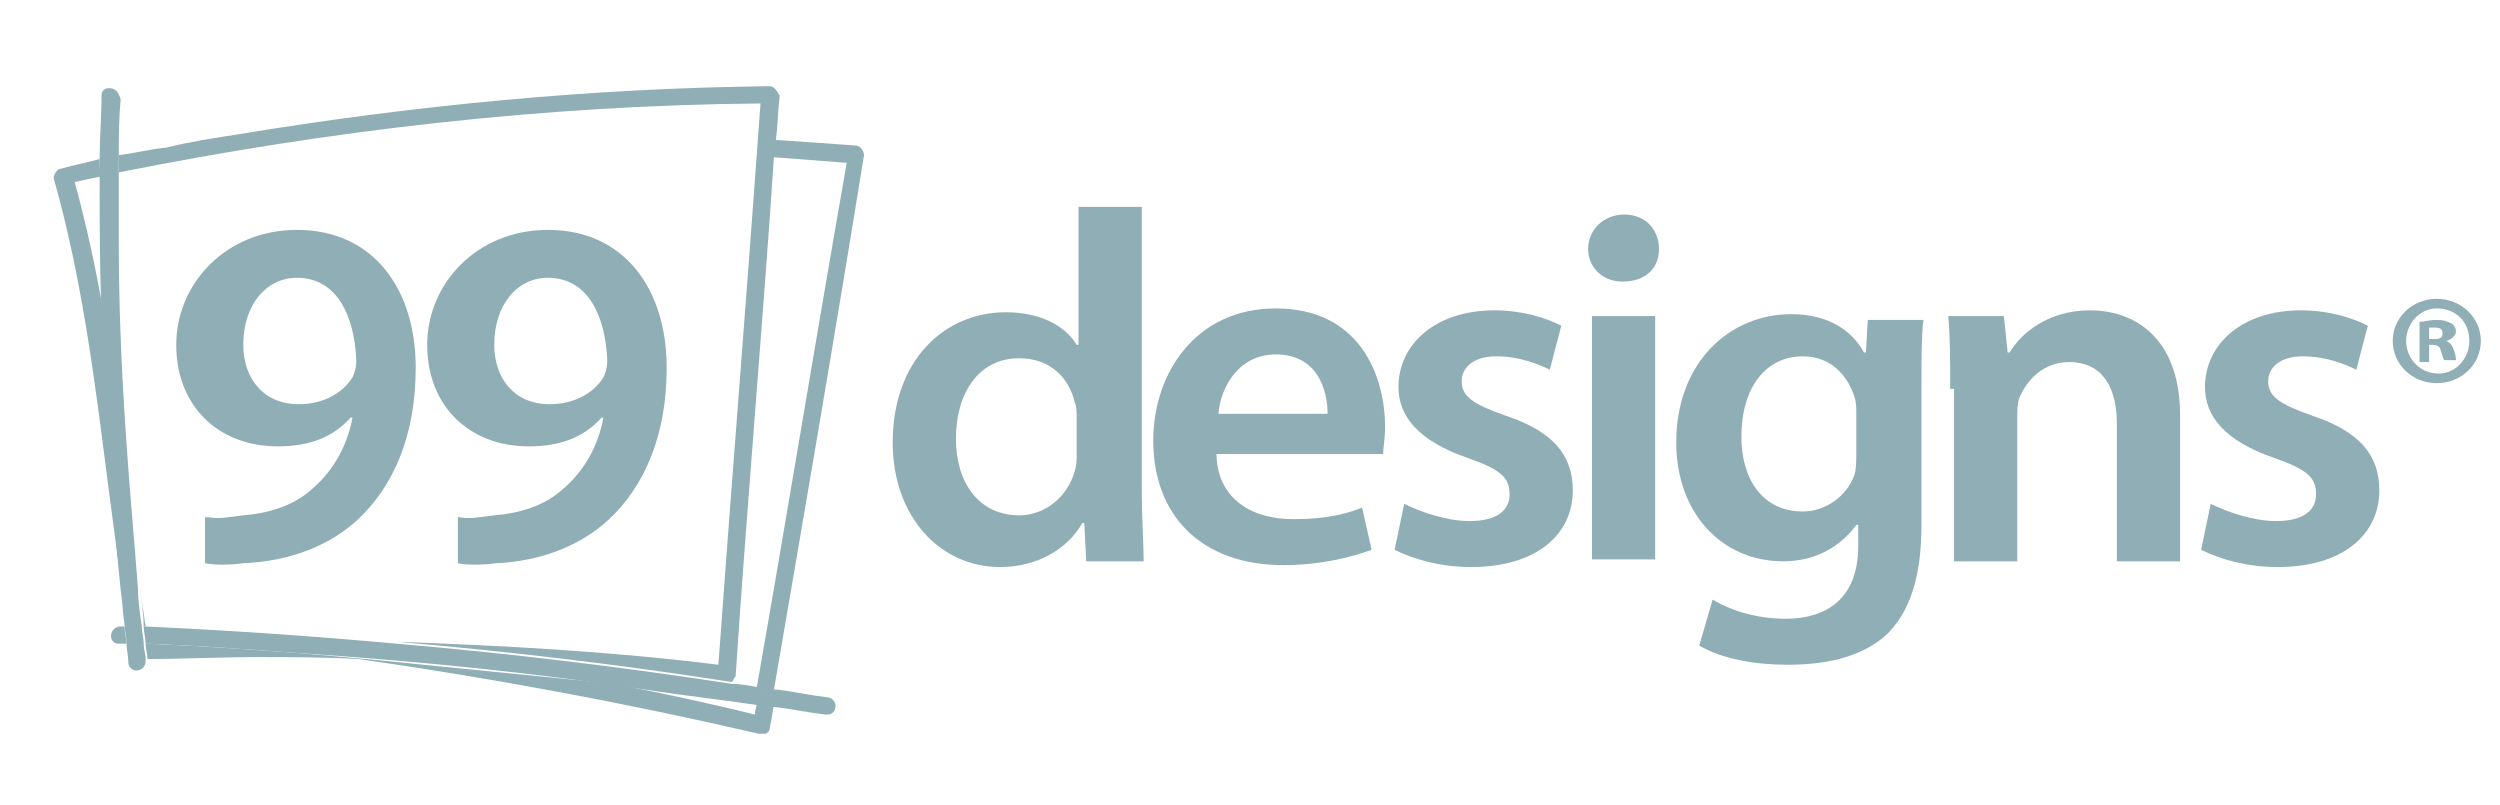 <?xml version="1.0" encoding="utf-8"?><svg xmlns="http://www.w3.org/2000/svg" viewBox="0 0 130.5 42" enable-background="new 0 0 130.5 42"><g fill="#8faeb5"><path d="m129.5 17.8c0 1.2-1 2.2-2.3 2.2-1.3 0-2.3-1-2.3-2.2 0-1.2 1-2.2 2.3-2.2 1.3 0 2.3 1 2.3 2.2m-3.9 0c0 .9.7 1.7 1.7 1.7.9 0 1.6-.8 1.6-1.7 0-1-.7-1.7-1.7-1.7-.9 0-1.6.8-1.6 1.7m1.3 1.1h-.6v-2.1c.2 0 .5-.1.9-.1.4 0 .6.1.8.2.1.1.2.2.2.4 0 .2-.2.4-.5.5.2.1.3.2.4.5.1.3.1.4.1.5h-.6c-.1-.1-.1-.3-.2-.5 0-.2-.2-.3-.4-.3h-.2v.9zm0-1.2h.2c.3 0 .4-.1.4-.3 0-.2-.1-.3-.4-.3-.1 0-.2 0-.3 0v.6z"/><path d="m115.4 26.3c.8.4 2.2.9 3.4.9 1.5 0 2.1-.6 2.1-1.4 0-.9-.5-1.3-2.2-1.9-2.6-.9-3.6-2.2-3.6-3.7 0-2.2 1.9-4 5-4 1.5 0 2.7.4 3.5.8l-.6 2.3c-.6-.3-1.6-.7-2.8-.7-1.2 0-1.8.6-1.8 1.3 0 .8.6 1.2 2.3 1.8 2.4.8 3.5 2 3.5 3.9 0 2.3-1.9 4-5.3 4-1.6 0-3-.4-4-.9l.5-2.4"/><path d="m101.8 20.3c0-1.5 0-2.7-.1-3.8h2.9l.2 1.9h.1c.6-1 2-2.2 4.2-2.2 2.3 0 4.7 1.4 4.7 5.5v7.6h-3.3v-7.2c0-1.8-.7-3.2-2.5-3.2-1.3 0-2.2.9-2.6 1.9-.1.3-.1.7-.1 1v7.5h-3.3v-9z"/><path d="m96.9 21.6c0-.3 0-.6-.1-.9-.4-1.2-1.3-2.1-2.7-2.1-1.9 0-3.2 1.6-3.2 4.2 0 2.2 1.1 3.9 3.2 3.9 1.2 0 2.3-.8 2.7-1.9.1-.3.1-.8.1-1.2v-2m3.4 5.8c0 2.7-.6 4.6-1.9 5.8-1.4 1.2-3.3 1.5-5.1 1.5-1.7 0-3.4-.3-4.6-1l.7-2.4c.8.5 2.2 1 3.8 1 2.2 0 3.8-1.1 3.8-3.8v-1.1h-.1c-.8 1.1-2.1 1.9-3.8 1.9-3.3 0-5.6-2.6-5.6-6.2 0-4.2 2.8-6.7 6-6.7 2 0 3.2.9 3.8 2h.1l.1-1.7h2.9c-.1.9-.1 1.9-.1 3.7v7"/><path d="m83.1 16.5h3.3v12.7h-3.3v-12.7m3.5-3.5c0 1-.7 1.7-1.9 1.7-1.1 0-1.8-.8-1.8-1.7 0-1 .8-1.8 1.9-1.8 1.1 0 1.8.8 1.8 1.8"/><path d="m73.3 26.3c.8.4 2.2.9 3.4.9 1.5 0 2.1-.6 2.1-1.4 0-.9-.5-1.3-2.2-1.9-2.6-.9-3.6-2.2-3.6-3.7 0-2.2 1.9-4 5-4 1.5 0 2.7.4 3.5.8l-.6 2.3c-.6-.3-1.6-.7-2.8-.7-1.2 0-1.8.6-1.8 1.3 0 .8.6 1.2 2.3 1.8 2.4.8 3.5 2 3.5 3.9 0 2.3-1.9 4-5.3 4-1.6 0-3-.4-4-.9l.5-2.4"/><path d="m69.3 21.6c0-1.2-.5-3.1-2.7-3.1-2 0-2.9 1.8-3 3.1h5.7m-5.8 2.2c.1 2.3 1.9 3.3 4 3.3 1.5 0 2.6-.2 3.6-.6l.5 2.2c-1.1.4-2.7.8-4.6.8-4.3 0-6.8-2.6-6.8-6.5 0-3.5 2.2-6.9 6.4-6.9 4.3 0 5.7 3.4 5.7 6.2 0 .6-.1 1.1-.1 1.4h-8.7z"/><path d="m56.2 21.8c0-.3 0-.6-.1-.8-.3-1.3-1.3-2.3-2.9-2.3-2.1 0-3.3 1.8-3.3 4.2 0 2.3 1.2 4 3.3 4 1.3 0 2.5-.9 2.9-2.3.1-.3.1-.6.1-.9v-1.9m3.4-11.1v15c0 1.3.1 2.7.1 3.6h-3l-.1-2h-.1c-.8 1.4-2.4 2.3-4.3 2.3-3.1 0-5.6-2.6-5.6-6.5 0-4.3 2.7-6.8 5.9-6.8 1.8 0 3.1.7 3.7 1.7h.1v-7.2h3.3z"/><path d="m40.4 7.3c0 .3 0 .6-.1.9 1.3.1 2.6.2 3.9.3-1.6 9.1-3.1 18.3-4.7 27.4.3 0 .6.1.9.1 1.6-9.3 3.2-18.6 4.7-27.9 0-.2-.2-.5-.4-.5-1.3-.1-2.8-.2-4.3-.3m-21.7 27.1c7 1 14 2.3 20.9 3.9 0 0 .1 0 .1 0 .1 0 .1 0 .2 0 .2 0 .3-.2.3-.4.1-.4.1-.7.2-1.1-.3 0-.6-.1-.9-.1 0 .2-.1.4-.1.6-2.4-.6-4.8-1.1-7.3-1.6l-13-1.3c-.1 0-.3 0-.4 0"/><path d="m6.3 32.7c-.6 0-.7.9-.1.9.1 0 .3 0 .4 0 0-.3-.1-.6-.1-.9 0 0-.1 0-.2 0m1.2 0c0 .3.1.6.1.9 2.7.1 5.4.3 8.1.5 6 .4 12 1 18 1.9 1.9.3 3.8.5 5.8.8.3 0 .6.1.9.1.9.1 1.8.3 2.7.4 0 0 .1 0 .1 0 .5 0 .6-.8 0-.9-.9-.1-1.8-.3-2.6-.4-.3 0-.6-.1-.9-.1-.5-.1-1-.2-1.5-.2-5.8-.9-11.7-1.6-17.5-2.1-4.4-.4-8.8-.7-13.2-.9"/><path d="m5.7 4.6c-.2 0-.4.1-.4.4 0 1.1-.1 2.2-.1 3.3 0 .3 0 .6 0 .9 0 2.4 0 4.7.1 7.1.2 4.8.5 9.7 1 14.5.1.6.1 1.2.2 1.8 0 .3.1.6.1.9 0 .4.1.7.1 1.1 0 .2.2.4.4.4.3 0 .5-.2.5-.5 0 0 0 0 0-.1 0-.3-.1-.5-.1-.8 0-.3-.1-.6-.1-.9-.1-.7-.2-1.4-.2-2-.1-1.3-.2-2.5-.3-3.7-.4-4.8-.7-9.5-.7-14.3 0-1.2 0-2.4 0-3.6 0-.3 0-.6 0-.9 0-1 0-2 .1-3-.1-.4-.3-.6-.6-.6"/><path d="m40.2 4.5c-9.3.1-18.6 1-27.7 2.5-1.3.2-2.6.4-3.8.7-.9.1-1.7.3-2.5.4 0 .3 0 .6 0 .9 11-2.2 22.2-3.5 33.5-3.6-.7 9.8-1.5 19.6-2.2 29.3-5.6-.7-11.2-1-16.8-1.2 5.9.5 11.7 1.2 17.5 2.1.1-.1.1-.2.2-.3.6-9.1 1.4-18.1 2-27.1 0-.3 0-.6.1-.9.1-.7.1-1.5.2-2.3-.1-.2-.3-.5-.5-.5m-35 3.8c-.7.2-1.3.3-2 .5-.2 0-.4.3-.4.5 2 7 2.5 14.3 3.6 21.5-.5-4.8-.9-9.6-1-14.5-.4-2.3-.9-4.6-1.5-6.8.5-.1.9-.2 1.4-.3-.1-.2-.1-.6-.1-.9m2.1 22.4c.1.7.2 1.4.2 2 0 0 0 0 .1 0-.1-.7-.2-1.3-.3-2m.3 2.9c0 .3.1.5.1.8 1.9 0 3.8-.1 5.8-.1 1.7 0 3.4 0 5.2.1.1 0 .3 0 .4 0l-3.4-.3c-2.7-.2-5.4-.4-8.1-.5"/><path d="m15.5 14.5c-1.6 0-2.8 1.4-2.8 3.5 0 1.7 1 3.1 2.9 3.1 1.3 0 2.3-.6 2.8-1.4.1-.2.2-.5.2-.9-.1-2.3-1-4.3-3.1-4.3m-4.6 12.5c.5.1 1 0 1.8-.1 1.3-.1 2.6-.5 3.5-1.3 1.1-.9 1.9-2.2 2.2-3.8h-.1c-.9 1-2.1 1.5-3.8 1.5-3.1 0-5.3-2.1-5.3-5.3 0-3.2 2.6-6 6.3-6 4 0 6.2 3.1 6.2 7.2 0 3.6-1.2 6.2-3 7.9-1.5 1.4-3.6 2.2-6 2.3-.7.1-1.5.1-2 0v-2.4z"/><path d="m28.6 14.5c-1.6 0-2.8 1.4-2.8 3.5 0 1.7 1 3.1 2.9 3.1 1.3 0 2.3-.6 2.8-1.4.1-.2.2-.5.2-.9-.1-2.3-1-4.3-3.1-4.3m-4.6 12.5c.5.1 1 0 1.8-.1 1.3-.1 2.6-.5 3.5-1.3 1.1-.9 1.9-2.2 2.2-3.8h-.1c-.9 1-2.1 1.5-3.8 1.5-3.1 0-5.3-2.1-5.3-5.3 0-3.2 2.6-6 6.3-6 4 0 6.2 3.1 6.2 7.2 0 3.6-1.2 6.2-3 7.9-1.5 1.4-3.6 2.2-5.9 2.3-.8.1-1.5.1-2 0v-2.4z"/></g></svg>
